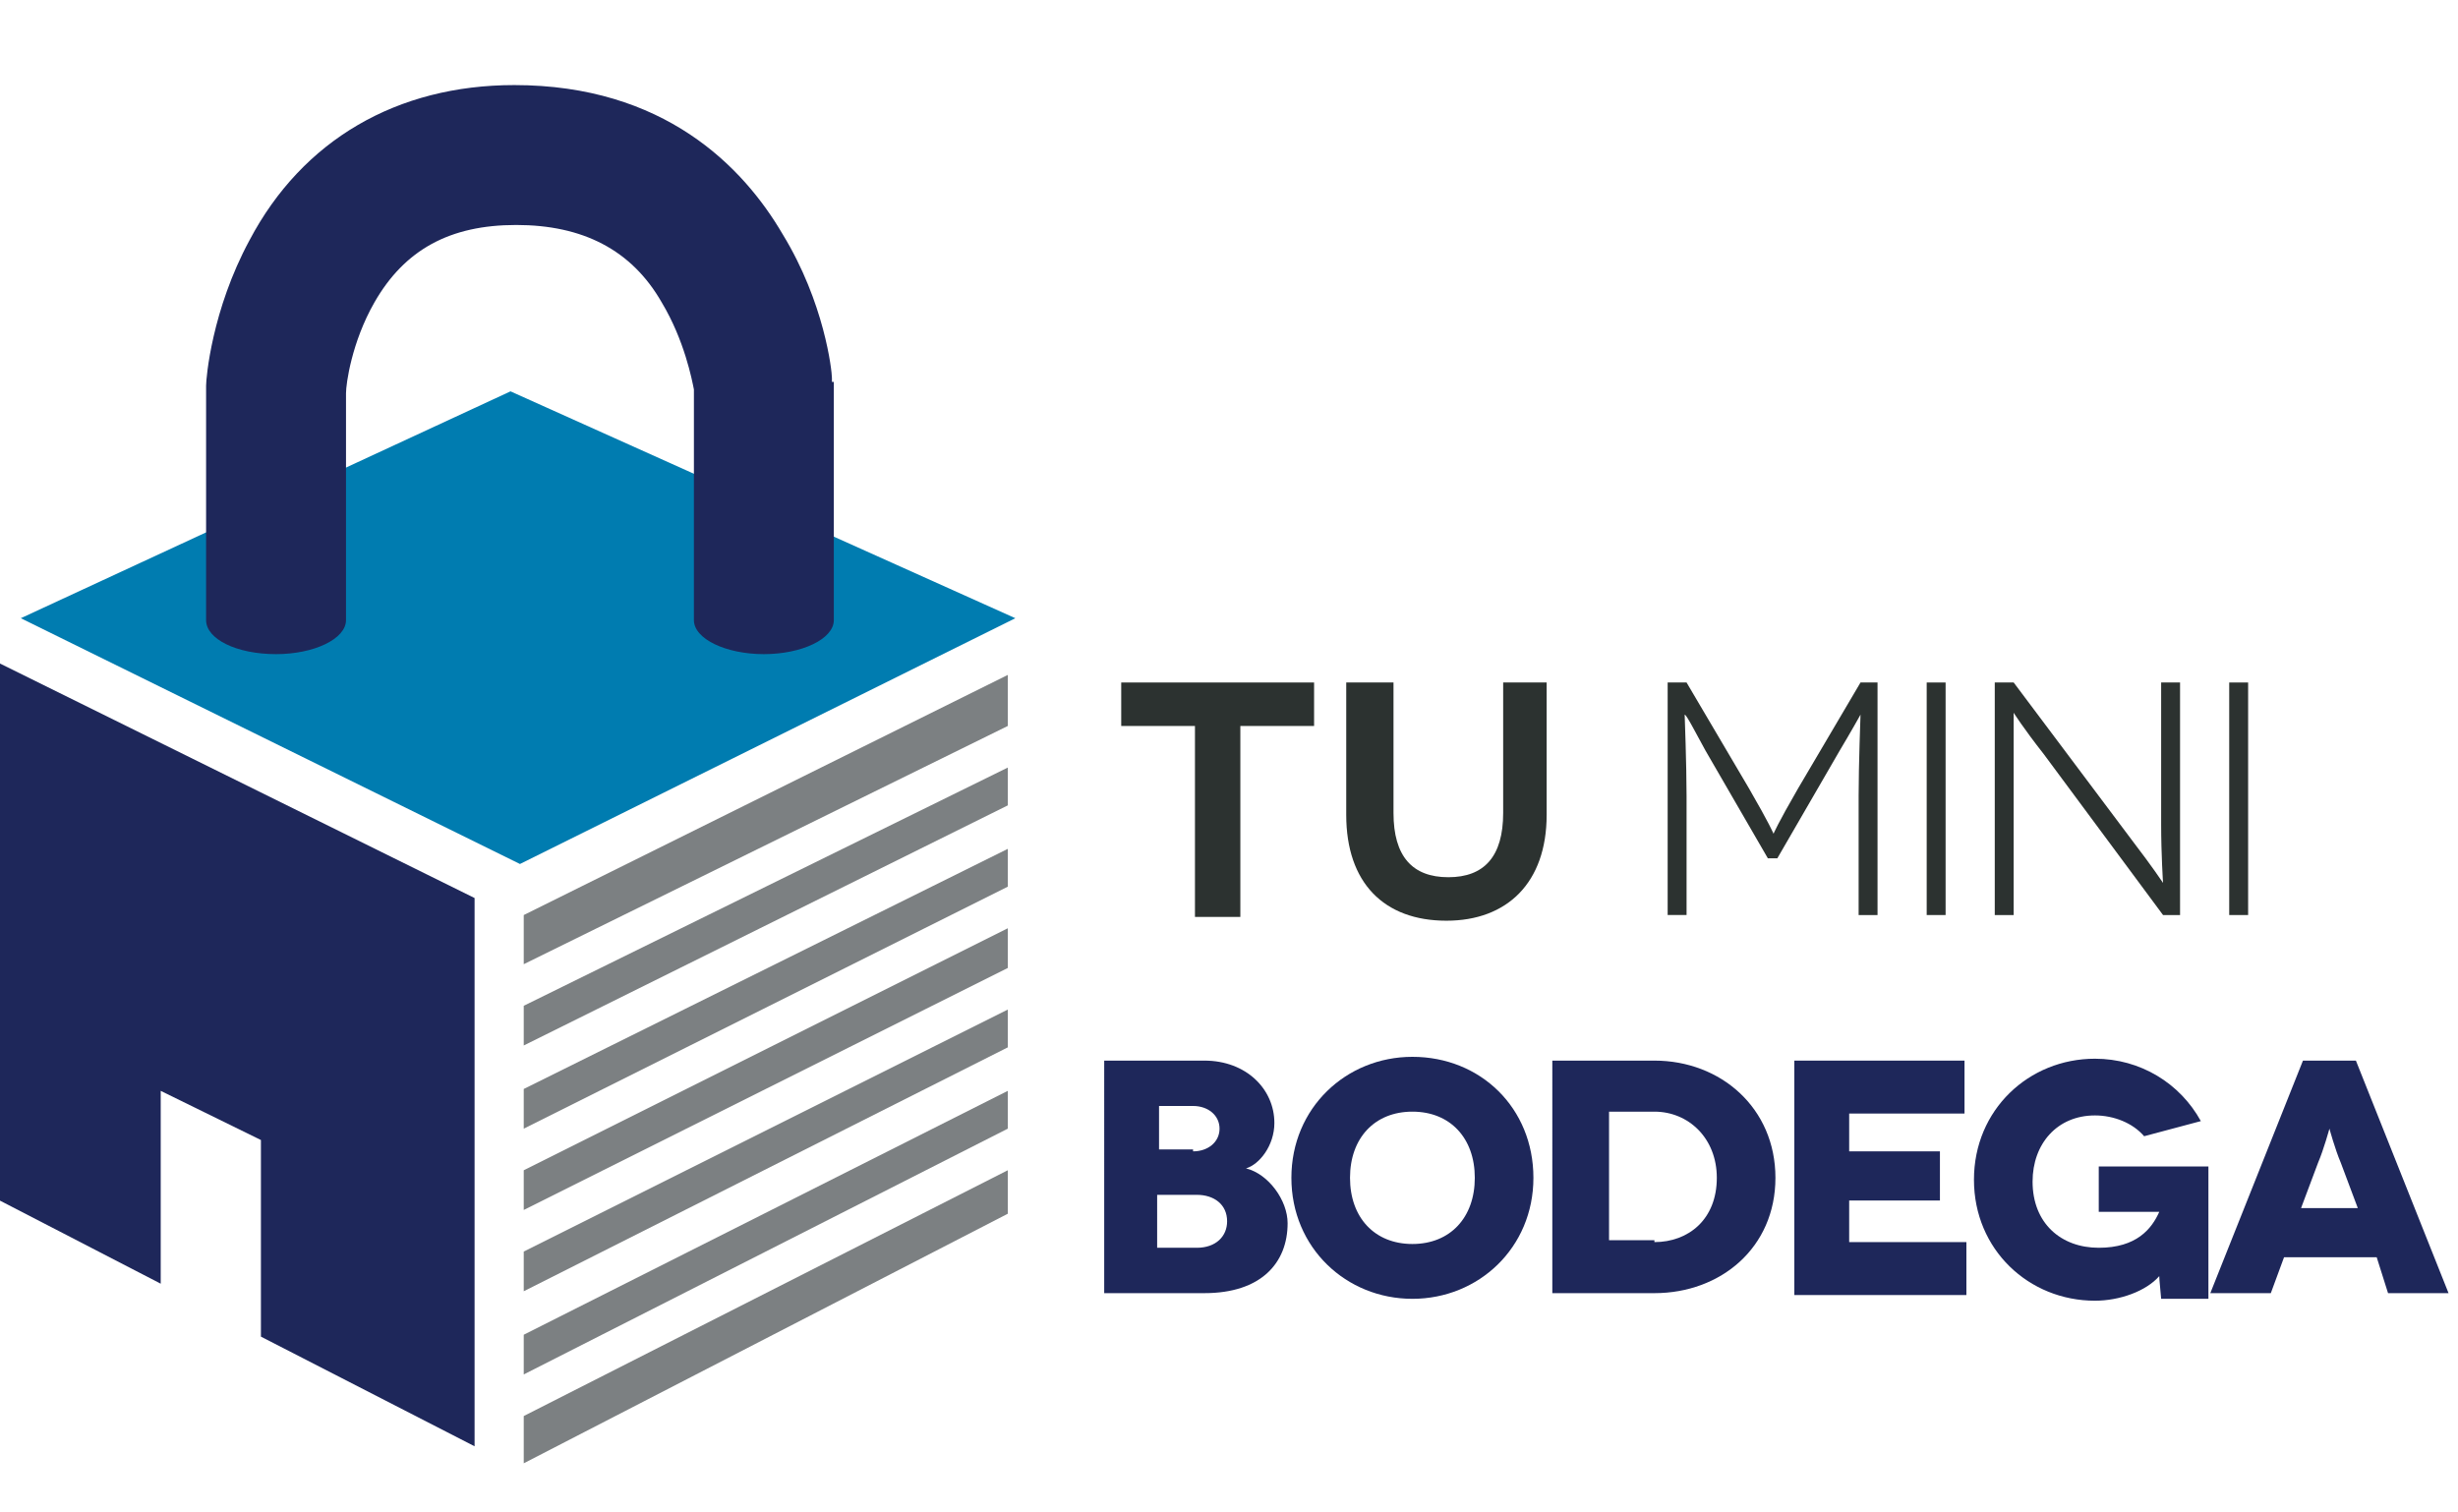 <?xml version="1.0" encoding="utf-8"?>
<!-- Generator: Adobe Illustrator 22.0.1, SVG Export Plug-In . SVG Version: 6.00 Build 0)  -->
<svg version="1.1" id="Capa_1" xmlns="http://www.w3.org/2000/svg" xmlns:xlink="http://www.w3.org/1999/xlink" x="0px" y="0px"
	 viewBox="0 0 130 80" style="enable-background:new 0 0 130 80;" xml:space="preserve">
<style type="text/css">
	.st0{fill:#007CB0;}
	.st1{fill:#1E275A;}
	.st2{fill:#7C8082;}
	.st3{fill:#2C3230;}
</style>
<g>
	<polygon class="st0" points="27,20.7 53.7,32.7 27.5,45.7 1.1,32.7 	"/>
	<polygon class="st1" points="-0.4,34.9 -0.4,63.3 8.5,67.9 8.5,57.7 13.8,60.3 13.8,70.7 25.1,76.5 25.1,47.5 	"/>
	<path class="st2" d="M27.7,53.2l25.6-12.6v2L27.7,55.3V53.2z M53.3,53.4L27.7,66.2v2.1l25.6-12.9V53.4z M27.7,59.7l25.6-12.8v-2
		L27.7,57.6V59.7z M53.3,49.1L27.7,61.9V64l25.6-12.8V49.1z M53.3,57.7L27.7,70.6v2.1l25.6-13V57.7z M27.7,74.9v2.5l25.6-13.2v-2.3
		L27.7,74.9z M53.3,38.4v-2.7L27.7,48.4V51L53.3,38.4z"/>
	<polygon class="st3" points="69.5,36.1 69.5,38.4 65.6,38.4 65.6,48.5 63.2,48.5 63.2,38.4 59.3,38.4 59.3,36.1 	"/>
	<path class="st3" d="M81.8,36.1v7c0,3.6-2.1,5.6-5.3,5.6c-3.3,0-5.3-2-5.3-5.6v-7h2.5v6.9c0,2.3,1,3.4,2.9,3.4
		c1.9,0,2.9-1.1,2.9-3.4v-6.9H81.8z"/>
	<path class="st3" d="M99.3,36.1v12.3h-1v-6.3c0-1.6,0.1-4.3,0.1-4.3h0c0,0-0.5,0.9-1.1,1.9L94,45.4h-0.5l-3.3-5.7
		c-0.5-0.9-1-1.9-1.1-1.9h0c0,0,0.1,2.7,0.1,4.3v6.3h-1V36.1h1l3.3,5.6c1.1,1.9,1.3,2.4,1.3,2.4h0c0,0,0.2-0.5,1.3-2.4l3.3-5.6H99.3
		z"/>
	<rect x="101.9" y="36.1" class="st3" width="1" height="12.3"/>
	<path class="st3" d="M115.3,36.1v12.3h-0.9l-6.3-8.5c-1.1-1.4-1.6-2.2-1.6-2.2h0c0,0,0,1.4,0,3.2v7.5h-1V36.1h1l6.3,8.4
		c1,1.3,1.6,2.2,1.6,2.2h0c0,0-0.1-1.5-0.1-3.1v-7.5H115.3z"/>
	<rect x="117.9" y="36.1" class="st3" width="1" height="12.3"/>
	<path class="st1" d="M63.7,56.1c2.2,0,3.7,1.5,3.7,3.3c0,1.2-0.8,2.2-1.5,2.4v0c1.2,0.3,2.2,1.7,2.2,2.9c0,2.1-1.4,3.7-4.4,3.7
		h-5.3V56.1H63.7z M63.1,60.9c0.8,0,1.4-0.5,1.4-1.2c0-0.7-0.6-1.2-1.4-1.2h-1.8v2.3H63.1z M63.3,66c1,0,1.6-0.6,1.6-1.4
		c0-0.9-0.7-1.4-1.6-1.4h-2.1V66H63.3z"/>
	<path class="st1" d="M74.7,55.9c3.6,0,6.4,2.7,6.4,6.4c0,3.7-2.9,6.4-6.4,6.4c-3.5,0-6.4-2.7-6.4-6.4
		C68.3,58.6,71.2,55.9,74.7,55.9 M74.7,65.8c2,0,3.3-1.4,3.3-3.5c0-2.1-1.3-3.5-3.3-3.5c-2,0-3.3,1.4-3.3,3.5
		C71.4,64.4,72.7,65.8,74.7,65.8"/>
	<path class="st1" d="M87.5,56.1c3.5,0,6.4,2.5,6.4,6.2c0,3.7-2.9,6.1-6.4,6.1h-5.4V56.1H87.5z M87.5,65.7c1.8,0,3.3-1.2,3.3-3.4
		c0-2.1-1.5-3.5-3.3-3.5h-2.4v6.8H87.5z"/>
	<polygon class="st1" points="104,65.7 104,68.5 94.9,68.5 94.9,56.1 103.9,56.1 103.9,58.9 97.8,58.9 97.8,60.9 102.6,60.9 
		102.6,63.5 97.8,63.5 97.8,65.7 	"/>
	<path class="st1" d="M114.2,67.5c-0.7,0.8-2.1,1.3-3.4,1.3c-3.5,0-6.4-2.7-6.4-6.4c0-3.7,2.9-6.4,6.4-6.4c2.4,0,4.5,1.3,5.6,3.3
		l-3,0.8c-0.6-0.7-1.6-1.1-2.6-1.1c-2,0-3.3,1.5-3.3,3.5c0,2.2,1.5,3.5,3.5,3.5c2,0,2.8-1,3.2-1.9v0h-3.2v-2.4h5.8v7h-2.5
		C114.2,67.7,114.2,67.5,114.2,67.5L114.2,67.5z"/>
	<path class="st1" d="M125.7,66.5h-4.9l-0.7,1.9h-3.2l4.9-12.3h2.8l4.9,12.3h-3.2L125.7,66.5z M124.7,63.9l-0.9-2.4
		c-0.3-0.7-0.6-1.8-0.6-1.8h0c0,0-0.3,1.1-0.6,1.8l-0.9,2.4H124.7z"/>
	<path class="st1" d="M44,20.2l0-0.2c0-0.4-0.4-4-2.6-7.6c-2.1-3.6-6.3-7.9-14.2-7.9C21,4.5,16,7.4,13.2,12.7
		c-2,3.7-2.3,7.3-2.3,7.7l0,0.1v12.1h0c0,0.1,0,0.1,0,0.2c0,1,1.6,1.8,3.7,1.8c2,0,3.7-0.8,3.7-1.8c0-0.1,0-0.1,0-0.2h0V20.8
		c0-0.5,0.3-2.7,1.5-4.8c1.6-2.8,4-4.1,7.5-4.1c3.5,0,6.1,1.3,7.7,4.1c1.2,2,1.6,4.1,1.7,4.6v12h0c0,0.1,0,0.1,0,0.2
		c0,1,1.7,1.8,3.7,1.8c2,0,3.7-0.8,3.7-1.8c0-0.1,0-0.1,0-0.2h0V20.2z"/>
</g>
</svg>
